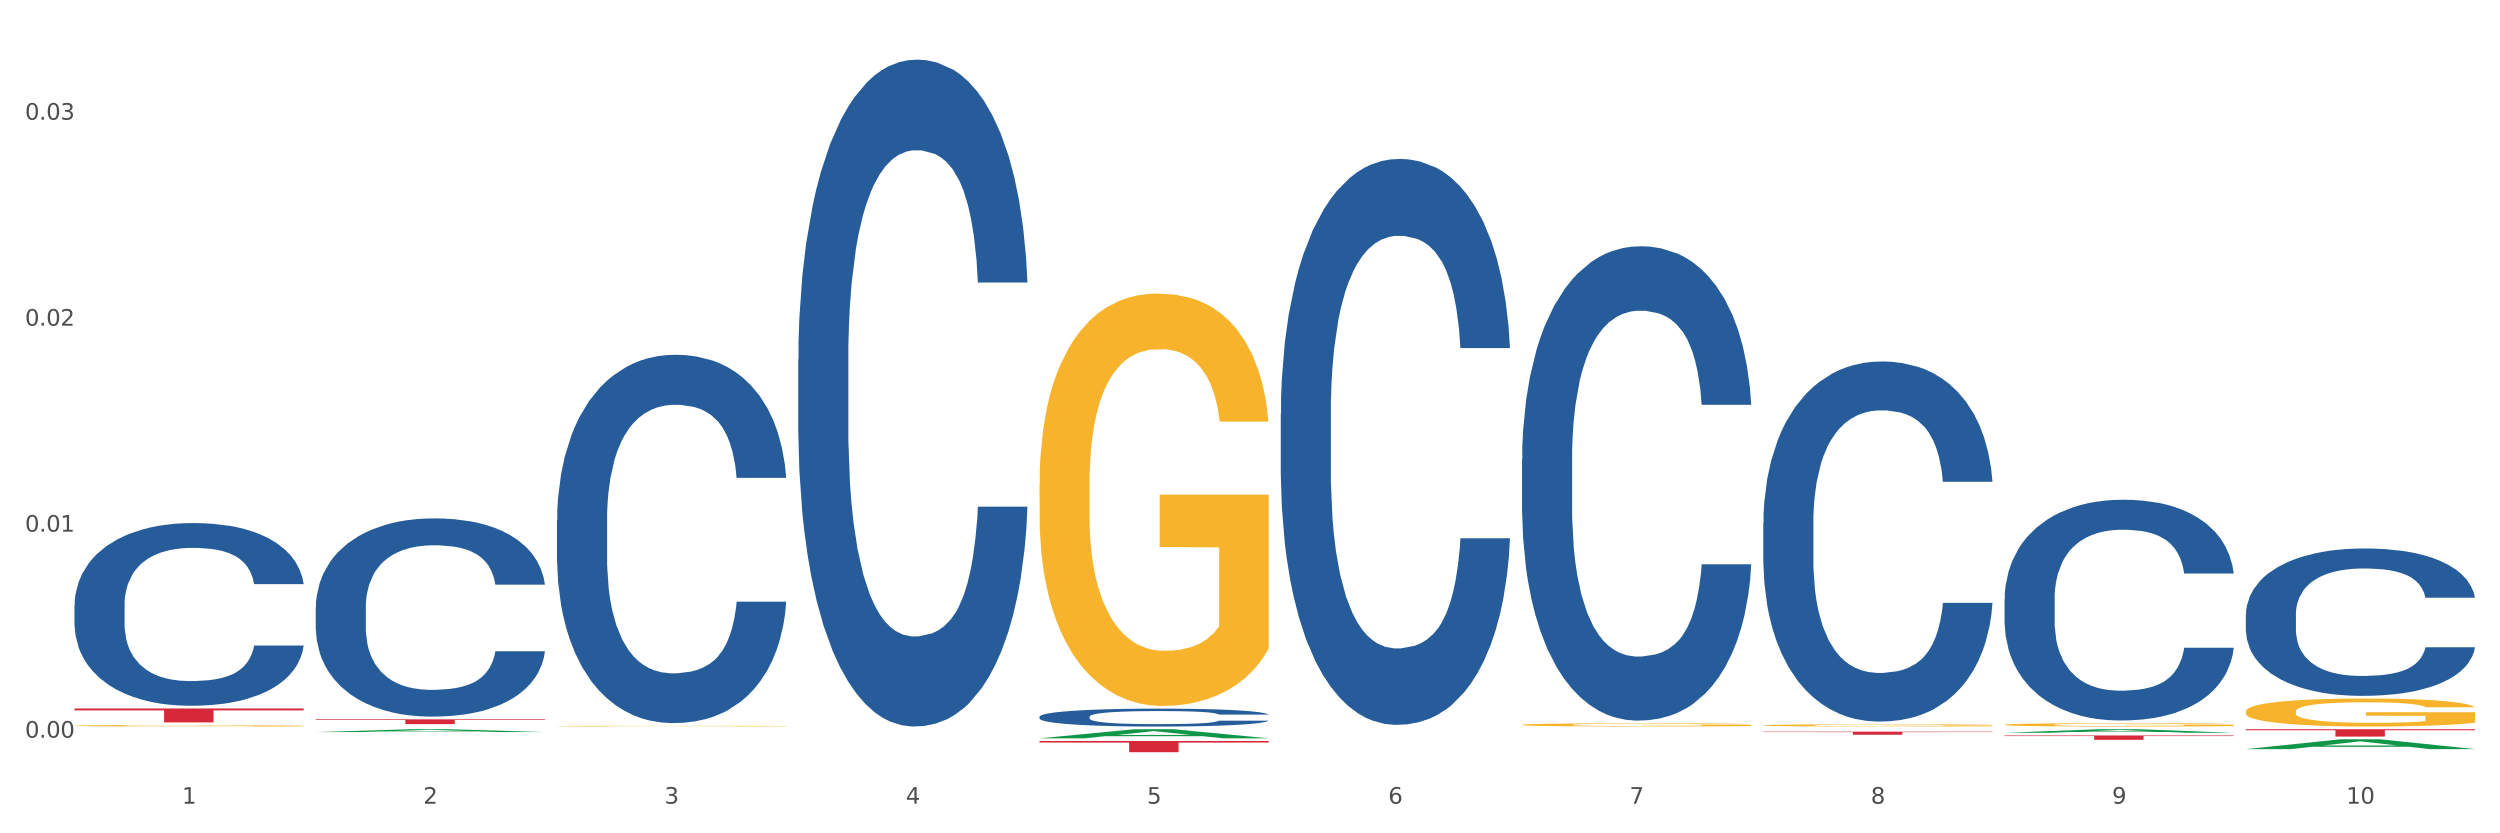 <?xml version="1.0" encoding="utf-8" standalone="no"?>
<!DOCTYPE svg PUBLIC "-//W3C//DTD SVG 1.1//EN"
  "http://www.w3.org/Graphics/SVG/1.1/DTD/svg11.dtd">
<svg xmlns:xlink="http://www.w3.org/1999/xlink" width="1080pt" height="360pt" viewBox="0 0 1080 360" xmlns="http://www.w3.org/2000/svg" version="1.1">
 <rect x="0" y="0" width="1080" height="360" fill="#333333" stroke="none"/>
 <defs>
  <style type="text/css">*{stroke-linejoin: round; stroke-linecap: butt}</style>
 </defs>
 <g id="figure_1">
  <g id="patch_1">
   <path d="M 0 360 
L 1080 360 
L 1080 0 
L 0 0 
z
" style="fill: #ffffff; stroke: #ffffff; stroke-linejoin: miter"/>
  </g>
  <g id="axes_1">
   <g id="matplotlib.axis_1">
    <g id="xtick_1">
     <g id="text_1">
      <!-- 1 -->
      <g style="fill: #4d4d4d" transform="translate(78.627 347.204) scale(0.096 -0.096)">
       <defs>
        <path id="DejaVuSans-31" d="M 794 531 
L 1825 531 
L 1825 4091 
L 703 3866 
L 703 4441 
L 1819 4666 
L 2450 4666 
L 2450 531 
L 3481 531 
L 3481 0 
L 794 0 
L 794 531 
z
" transform="scale(0.016)"/>
       </defs>
       <use xlink:href="#DejaVuSans-31"/>
      </g>
     </g>
    </g>
    <g id="xtick_2">
     <g id="text_2">
      <!-- 2 -->
      <g style="fill: #4d4d4d" transform="translate(182.851 347.204) scale(0.096 -0.096)">
       <defs>
        <path id="DejaVuSans-32" d="M 1228 531 
L 3431 531 
L 3431 0 
L 469 0 
L 469 531 
Q 828 903 1448 1529 
Q 2069 2156 2228 2338 
Q 2531 2678 2651 2914 
Q 2772 3150 2772 3378 
Q 2772 3750 2511 3984 
Q 2250 4219 1831 4219 
Q 1534 4219 1204 4116 
Q 875 4013 500 3803 
L 500 4441 
Q 881 4594 1212 4672 
Q 1544 4750 1819 4750 
Q 2544 4750 2975 4387 
Q 3406 4025 3406 3419 
Q 3406 3131 3298 2873 
Q 3191 2616 2906 2266 
Q 2828 2175 2409 1742 
Q 1991 1309 1228 531 
z
" transform="scale(0.016)"/>
       </defs>
       <use xlink:href="#DejaVuSans-32"/>
      </g>
     </g>
    </g>
    <g id="xtick_3">
     <g id="text_3">
      <!-- 3 -->
      <g style="fill: #4d4d4d" transform="translate(287.074 347.204) scale(0.096 -0.096)">
       <defs>
        <path id="DejaVuSans-33" d="M 2597 2516 
Q 3050 2419 3304 2112 
Q 3559 1806 3559 1356 
Q 3559 666 3084 287 
Q 2609 -91 1734 -91 
Q 1441 -91 1130 -33 
Q 819 25 488 141 
L 488 750 
Q 750 597 1062 519 
Q 1375 441 1716 441 
Q 2309 441 2620 675 
Q 2931 909 2931 1356 
Q 2931 1769 2642 2001 
Q 2353 2234 1838 2234 
L 1294 2234 
L 1294 2753 
L 1863 2753 
Q 2328 2753 2575 2939 
Q 2822 3125 2822 3475 
Q 2822 3834 2567 4026 
Q 2313 4219 1838 4219 
Q 1578 4219 1281 4162 
Q 984 4106 628 3988 
L 628 4550 
Q 988 4650 1302 4700 
Q 1616 4750 1894 4750 
Q 2613 4750 3031 4423 
Q 3450 4097 3450 3541 
Q 3450 3153 3228 2886 
Q 3006 2619 2597 2516 
z
" transform="scale(0.016)"/>
       </defs>
       <use xlink:href="#DejaVuSans-33"/>
      </g>
     </g>
    </g>
    <g id="xtick_4">
     <g id="text_4">
      <!-- 4 -->
      <g style="fill: #4d4d4d" transform="translate(391.298 347.204) scale(0.096 -0.096)">
       <defs>
        <path id="DejaVuSans-34" d="M 2419 4116 
L 825 1625 
L 2419 1625 
L 2419 4116 
z
M 2253 4666 
L 3047 4666 
L 3047 1625 
L 3713 1625 
L 3713 1100 
L 3047 1100 
L 3047 0 
L 2419 0 
L 2419 1100 
L 313 1100 
L 313 1709 
L 2253 4666 
z
" transform="scale(0.016)"/>
       </defs>
       <use xlink:href="#DejaVuSans-34"/>
      </g>
     </g>
    </g>
    <g id="xtick_5">
     <g id="text_5">
      <!-- 5 -->
      <g style="fill: #4d4d4d" transform="translate(495.522 347.204) scale(0.096 -0.096)">
       <defs>
        <path id="DejaVuSans-35" d="M 691 4666 
L 3169 4666 
L 3169 4134 
L 1269 4134 
L 1269 2991 
Q 1406 3038 1543 3061 
Q 1681 3084 1819 3084 
Q 2600 3084 3056 2656 
Q 3513 2228 3513 1497 
Q 3513 744 3044 326 
Q 2575 -91 1722 -91 
Q 1428 -91 1123 -41 
Q 819 9 494 109 
L 494 744 
Q 775 591 1075 516 
Q 1375 441 1709 441 
Q 2250 441 2565 725 
Q 2881 1009 2881 1497 
Q 2881 1984 2565 2268 
Q 2250 2553 1709 2553 
Q 1456 2553 1204 2497 
Q 953 2441 691 2322 
L 691 4666 
z
" transform="scale(0.016)"/>
       </defs>
       <use xlink:href="#DejaVuSans-35"/>
      </g>
     </g>
    </g>
    <g id="xtick_6">
     <g id="text_6">
      <!-- 6 -->
      <g style="fill: #4d4d4d" transform="translate(599.745 347.204) scale(0.096 -0.096)">
       <defs>
        <path id="DejaVuSans-36" d="M 2113 2584 
Q 1688 2584 1439 2293 
Q 1191 2003 1191 1497 
Q 1191 994 1439 701 
Q 1688 409 2113 409 
Q 2538 409 2786 701 
Q 3034 994 3034 1497 
Q 3034 2003 2786 2293 
Q 2538 2584 2113 2584 
z
M 3366 4563 
L 3366 3988 
Q 3128 4100 2886 4159 
Q 2644 4219 2406 4219 
Q 1781 4219 1451 3797 
Q 1122 3375 1075 2522 
Q 1259 2794 1537 2939 
Q 1816 3084 2150 3084 
Q 2853 3084 3261 2657 
Q 3669 2231 3669 1497 
Q 3669 778 3244 343 
Q 2819 -91 2113 -91 
Q 1303 -91 875 529 
Q 447 1150 447 2328 
Q 447 3434 972 4092 
Q 1497 4750 2381 4750 
Q 2619 4750 2861 4703 
Q 3103 4656 3366 4563 
z
" transform="scale(0.016)"/>
       </defs>
       <use xlink:href="#DejaVuSans-36"/>
      </g>
     </g>
    </g>
    <g id="xtick_7">
     <g id="text_7">
      <!-- 7 -->
      <g style="fill: #4d4d4d" transform="translate(703.969 347.204) scale(0.096 -0.096)">
       <defs>
        <path id="DejaVuSans-37" d="M 525 4666 
L 3525 4666 
L 3525 4397 
L 1831 0 
L 1172 0 
L 2766 4134 
L 525 4134 
L 525 4666 
z
" transform="scale(0.016)"/>
       </defs>
       <use xlink:href="#DejaVuSans-37"/>
      </g>
     </g>
    </g>
    <g id="xtick_8">
     <g id="text_8">
      <!-- 8 -->
      <g style="fill: #4d4d4d" transform="translate(808.193 347.204) scale(0.096 -0.096)">
       <defs>
        <path id="DejaVuSans-38" d="M 2034 2216 
Q 1584 2216 1326 1975 
Q 1069 1734 1069 1313 
Q 1069 891 1326 650 
Q 1584 409 2034 409 
Q 2484 409 2743 651 
Q 3003 894 3003 1313 
Q 3003 1734 2745 1975 
Q 2488 2216 2034 2216 
z
M 1403 2484 
Q 997 2584 770 2862 
Q 544 3141 544 3541 
Q 544 4100 942 4425 
Q 1341 4750 2034 4750 
Q 2731 4750 3128 4425 
Q 3525 4100 3525 3541 
Q 3525 3141 3298 2862 
Q 3072 2584 2669 2484 
Q 3125 2378 3379 2068 
Q 3634 1759 3634 1313 
Q 3634 634 3220 271 
Q 2806 -91 2034 -91 
Q 1263 -91 848 271 
Q 434 634 434 1313 
Q 434 1759 690 2068 
Q 947 2378 1403 2484 
z
M 1172 3481 
Q 1172 3119 1398 2916 
Q 1625 2713 2034 2713 
Q 2441 2713 2670 2916 
Q 2900 3119 2900 3481 
Q 2900 3844 2670 4047 
Q 2441 4250 2034 4250 
Q 1625 4250 1398 4047 
Q 1172 3844 1172 3481 
z
" transform="scale(0.016)"/>
       </defs>
       <use xlink:href="#DejaVuSans-38"/>
      </g>
     </g>
    </g>
    <g id="xtick_9">
     <g id="text_9">
      <!-- 9 -->
      <g style="fill: #4d4d4d" transform="translate(912.416 347.204) scale(0.096 -0.096)">
       <defs>
        <path id="DejaVuSans-39" d="M 703 97 
L 703 672 
Q 941 559 1184 500 
Q 1428 441 1663 441 
Q 2288 441 2617 861 
Q 2947 1281 2994 2138 
Q 2813 1869 2534 1725 
Q 2256 1581 1919 1581 
Q 1219 1581 811 2004 
Q 403 2428 403 3163 
Q 403 3881 828 4315 
Q 1253 4750 1959 4750 
Q 2769 4750 3195 4129 
Q 3622 3509 3622 2328 
Q 3622 1225 3098 567 
Q 2575 -91 1691 -91 
Q 1453 -91 1209 -44 
Q 966 3 703 97 
z
M 1959 2075 
Q 2384 2075 2632 2365 
Q 2881 2656 2881 3163 
Q 2881 3666 2632 3958 
Q 2384 4250 1959 4250 
Q 1534 4250 1286 3958 
Q 1038 3666 1038 3163 
Q 1038 2656 1286 2365 
Q 1534 2075 1959 2075 
z
" transform="scale(0.016)"/>
       </defs>
       <use xlink:href="#DejaVuSans-39"/>
      </g>
     </g>
    </g>
    <g id="xtick_10">
     <g id="text_10">
      <!-- 10 -->
      <g style="fill: #4d4d4d" transform="translate(1013.586 347.204) scale(0.096 -0.096)">
       <defs>
        <path id="DejaVuSans-30" d="M 2034 4250 
Q 1547 4250 1301 3770 
Q 1056 3291 1056 2328 
Q 1056 1369 1301 889 
Q 1547 409 2034 409 
Q 2525 409 2770 889 
Q 3016 1369 3016 2328 
Q 3016 3291 2770 3770 
Q 2525 4250 2034 4250 
z
M 2034 4750 
Q 2819 4750 3233 4129 
Q 3647 3509 3647 2328 
Q 3647 1150 3233 529 
Q 2819 -91 2034 -91 
Q 1250 -91 836 529 
Q 422 1150 422 2328 
Q 422 3509 836 4129 
Q 1250 4750 2034 4750 
z
" transform="scale(0.016)"/>
       </defs>
       <use xlink:href="#DejaVuSans-31"/>
       <use xlink:href="#DejaVuSans-30" transform="translate(63.623 0)"/>
      </g>
     </g>
    </g>
    <g id="xtick_11"/>
    <g id="xtick_12"/>
    <g id="xtick_13"/>
    <g id="xtick_14"/>
    <g id="xtick_15"/>
    <g id="xtick_16"/>
    <g id="xtick_17"/>
    <g id="xtick_18"/>
    <g id="xtick_19"/>
   </g>
   <g id="matplotlib.axis_2">
    <g id="ytick_1">
     <g id="text_11">
      <!-- 0.00 -->
      <g style="fill: #4d4d4d" transform="translate(10.8 318.674) scale(0.096 -0.096)">
       <defs>
        <path id="DejaVuSans-2e" d="M 684 794 
L 1344 794 
L 1344 0 
L 684 0 
L 684 794 
z
" transform="scale(0.016)"/>
       </defs>
       <use xlink:href="#DejaVuSans-30"/>
       <use xlink:href="#DejaVuSans-2e" transform="translate(63.623 0)"/>
       <use xlink:href="#DejaVuSans-30" transform="translate(95.41 0)"/>
       <use xlink:href="#DejaVuSans-30" transform="translate(159.033 0)"/>
      </g>
     </g>
    </g>
    <g id="ytick_2">
     <g id="text_12">
      <!-- 0.01 -->
      <g style="fill: #4d4d4d" transform="translate(10.8 229.687) scale(0.096 -0.096)">
       <use xlink:href="#DejaVuSans-30"/>
       <use xlink:href="#DejaVuSans-2e" transform="translate(63.623 0)"/>
       <use xlink:href="#DejaVuSans-30" transform="translate(95.41 0)"/>
       <use xlink:href="#DejaVuSans-31" transform="translate(159.033 0)"/>
      </g>
     </g>
    </g>
    <g id="ytick_3">
     <g id="text_13">
      <!-- 0.02 -->
      <g style="fill: #4d4d4d" transform="translate(10.8 140.7) scale(0.096 -0.096)">
       <use xlink:href="#DejaVuSans-30"/>
       <use xlink:href="#DejaVuSans-2e" transform="translate(63.623 0)"/>
       <use xlink:href="#DejaVuSans-30" transform="translate(95.41 0)"/>
       <use xlink:href="#DejaVuSans-32" transform="translate(159.033 0)"/>
      </g>
     </g>
    </g>
    <g id="ytick_4">
     <g id="text_14">
      <!-- 0.03 -->
      <g style="fill: #4d4d4d" transform="translate(10.8 51.713) scale(0.096 -0.096)">
       <use xlink:href="#DejaVuSans-30"/>
       <use xlink:href="#DejaVuSans-2e" transform="translate(63.623 0)"/>
       <use xlink:href="#DejaVuSans-30" transform="translate(95.41 0)"/>
       <use xlink:href="#DejaVuSans-33" transform="translate(159.033 0)"/>
      </g>
     </g>
    </g>
    <g id="ytick_5"/>
    <g id="ytick_6"/>
    <g id="ytick_7"/>
   </g>
   <g id="PolyCollection_1">
    <path d="M 136.399 316.259 
L 136.501 316.258 
L 177.331 315.028 
L 194.275 315.027 
L 235.411 316.261 
L 215.813 316.261 
L 206.932 315.974 
L 164.775 315.974 
L 164.469 315.978 
L 155.895 316.261 
L 136.399 316.261 
L 136.399 316.259 
L 170.083 315.802 
L 201.624 315.801 
L 186.007 315.29 
L 185.803 315.288 
L 185.599 315.291 
L 169.981 315.801 
L 170.083 315.802 
L 136.399 316.259 
z
" clip-path="url(#p5230cf3a1a)" style="fill: #109648"/>
    <path d="M 136.399 310.744 
L 235.411 310.744 
L 235.411 311.033 
L 196.463 311.035 
L 196.463 312.826 
L 175.112 312.826 
L 175.112 311.035 
L 136.399 311.033 
L 136.399 310.746 
L 136.399 310.744 
z
" clip-path="url(#p5230cf3a1a)" style="fill: #d62839"/>
    <path d="M 970.188 307.361 
L 970.304 307.35 
L 970.304 306.952 
L 970.538 306.61 
L 971.707 305.781 
L 973.461 305.096 
L 974.747 304.731 
L 976.032 304.433 
L 977.552 304.135 
L 979.422 303.825 
L 982.813 303.372 
L 984.917 303.14 
L 987.488 302.897 
L 992.164 302.544 
L 995.554 302.345 
L 999.061 302.179 
L 1004.789 301.98 
L 1008.53 301.892 
L 1012.505 301.825 
L 1017.297 301.781 
L 1020.921 301.77 
L 1028.87 301.803 
L 1035.65 301.903 
L 1038.923 301.98 
L 1043.132 302.113 
L 1045.353 302.201 
L 1048.977 302.378 
L 1052.717 302.61 
L 1055.289 302.809 
L 1059.147 303.184 
L 1062.069 303.56 
L 1064.758 304.024 
L 1066.161 304.345 
L 1067.213 304.643 
L 1068.148 304.986 
L 1069.083 305.527 
L 1048.041 305.527 
L 1047.223 305.14 
L 1045.937 304.776 
L 1044.067 304.422 
L 1042.43 304.201 
L 1039.625 303.925 
L 1037.053 303.748 
L 1034.364 303.615 
L 1031.091 303.505 
L 1028.52 303.45 
L 1024.896 303.405 
L 1017.765 303.417 
L 1012.972 303.505 
L 1009.699 303.615 
L 1007.595 303.715 
L 1005.724 303.825 
L 1003.62 303.98 
L 1001.165 304.212 
L 999.412 304.422 
L 997.659 304.687 
L 996.256 304.952 
L 994.97 305.262 
L 993.918 305.593 
L 993.1 305.936 
L 992.398 306.356 
L 991.814 307.052 
L 991.814 308.566 
L 992.047 308.908 
L 992.632 309.361 
L 993.333 309.704 
L 994.502 310.113 
L 995.554 310.389 
L 997.542 310.787 
L 999.763 311.118 
L 1001.516 311.328 
L 1003.27 311.505 
L 1006.309 311.748 
L 1009.699 311.947 
L 1012.621 312.069 
L 1016.596 312.179 
L 1019.285 312.223 
L 1021.623 312.245 
L 1027.351 312.245 
L 1031.442 312.212 
L 1036.001 312.135 
L 1039.508 312.035 
L 1042.43 311.914 
L 1045.704 311.715 
L 1047.808 311.527 
L 1047.808 309.218 
L 1022.09 309.207 
L 1022.09 307.671 
L 1069.2 307.671 
L 1069.2 312.179 
L 1067.213 312.411 
L 1064.992 312.621 
L 1062.654 312.809 
L 1059.147 313.041 
L 1054.938 313.262 
L 1051.198 313.417 
L 1047.223 313.549 
L 1042.547 313.671 
L 1036.469 313.781 
L 1032.728 313.825 
L 1028.052 313.859 
L 1022.558 313.87 
L 1017.765 313.848 
L 1013.089 313.792 
L 1008.179 313.693 
L 1003.387 313.549 
L 999.763 313.406 
L 996.139 313.229 
L 992.281 312.997 
L 989.242 312.776 
L 986.904 312.577 
L 984.332 312.323 
L 981.527 311.991 
L 979.422 311.693 
L 977.552 311.383 
L 975.565 310.986 
L 974.162 310.643 
L 972.759 310.212 
L 971.941 309.892 
L 971.006 309.394 
L 970.304 308.698 
L 970.188 307.361 
z
" clip-path="url(#p5230cf3a1a)" style="fill: #f7b32b"/>
    <path d="M 761.74 226.053 
L 761.857 225.911 
L 761.857 221.933 
L 762.208 216.534 
L 763.496 206.589 
L 765.134 199.058 
L 767.943 190.25 
L 769.465 186.555 
L 771.454 182.435 
L 775.551 175.757 
L 780.232 170.074 
L 783.509 166.949 
L 785.967 164.959 
L 791.467 161.407 
L 794.627 159.845 
L 797.904 158.566 
L 800.713 157.713 
L 805.395 156.719 
L 809.14 156.293 
L 813.47 156.151 
L 817.098 156.293 
L 821.897 156.861 
L 828.919 158.566 
L 831.611 159.56 
L 835.239 161.265 
L 838.984 163.539 
L 842.027 165.812 
L 845.538 169.08 
L 849.166 173.342 
L 852.677 178.741 
L 855.135 183.714 
L 857.125 188.971 
L 858.88 195.364 
L 860.168 202.326 
L 860.753 208.152 
L 839.335 208.152 
L 838.75 202.895 
L 837.58 197.211 
L 836.409 193.375 
L 835.122 190.25 
L 833.132 186.698 
L 831.377 184.424 
L 828.451 181.725 
L 825.759 180.02 
L 823.535 179.025 
L 820.843 178.173 
L 815.109 177.32 
L 811.012 177.32 
L 808.438 177.605 
L 805.278 178.315 
L 802.586 179.309 
L 799.426 181.014 
L 796.968 182.861 
L 794.51 185.277 
L 793.106 186.982 
L 790.999 190.107 
L 789.595 192.665 
L 787.722 197.069 
L 786.669 200.195 
L 784.796 208.294 
L 783.977 214.261 
L 783.626 218.381 
L 783.392 222.928 
L 783.392 245.092 
L 784.094 255.038 
L 784.679 259.3 
L 785.616 264.131 
L 787.371 270.382 
L 789.946 276.492 
L 792.638 280.896 
L 794.862 283.595 
L 796.968 285.585 
L 799.075 287.147 
L 801.65 288.568 
L 803.756 289.421 
L 806.916 290.273 
L 810.661 290.699 
L 813.587 290.699 
L 819.556 289.989 
L 822.248 289.279 
L 824.823 288.284 
L 827.632 286.721 
L 829.855 285.016 
L 831.143 283.738 
L 833.249 281.038 
L 834.888 278.196 
L 836.292 274.929 
L 837.229 272.087 
L 838.282 267.825 
L 839.101 262.994 
L 839.335 260.437 
L 860.753 260.437 
L 860.285 265.551 
L 859.465 270.524 
L 857.827 277.202 
L 856.539 281.038 
L 854.55 285.727 
L 852.443 289.705 
L 849.517 294.109 
L 846.825 297.377 
L 844.017 300.219 
L 840.974 302.776 
L 835.473 306.328 
L 833.483 307.323 
L 829.27 309.028 
L 825.993 310.022 
L 821.195 311.017 
L 816.279 311.585 
L 811.13 311.727 
L 806.565 311.443 
L 801.533 310.591 
L 798.373 309.738 
L 794.862 308.459 
L 790.765 306.47 
L 786.903 304.055 
L 783.275 301.213 
L 779.881 297.945 
L 776.721 294.251 
L 772.625 288.142 
L 769.582 282.175 
L 767.358 276.634 
L 765.837 271.945 
L 764.315 265.978 
L 763.496 261.857 
L 762.208 251.912 
L 761.74 242.677 
L 761.74 226.053 
z
" clip-path="url(#p5230cf3a1a)" style="fill: #255c99"/>
    <path d="M 657.517 198.458 
L 657.634 198.271 
L 657.634 193.03 
L 657.985 185.918 
L 659.272 172.817 
L 660.911 162.897 
L 663.72 151.293 
L 665.241 146.427 
L 667.231 140.999 
L 671.327 132.203 
L 676.008 124.716 
L 679.285 120.598 
L 681.743 117.978 
L 687.244 113.299 
L 690.404 111.24 
L 693.681 109.556 
L 696.49 108.433 
L 701.171 107.123 
L 704.916 106.561 
L 709.247 106.374 
L 712.875 106.561 
L 717.673 107.31 
L 724.695 109.556 
L 727.387 110.866 
L 731.015 113.112 
L 734.76 116.107 
L 737.803 119.101 
L 741.314 123.406 
L 744.943 129.021 
L 748.454 136.133 
L 750.911 142.684 
L 752.901 149.609 
L 754.657 158.031 
L 755.944 167.202 
L 756.529 174.875 
L 735.112 174.875 
L 734.526 167.95 
L 733.356 160.464 
L 732.186 155.411 
L 730.898 151.293 
L 728.909 146.614 
L 727.153 143.619 
L 724.227 140.063 
L 721.535 137.817 
L 719.312 136.507 
L 716.62 135.384 
L 710.885 134.261 
L 706.789 134.261 
L 704.214 134.636 
L 701.054 135.571 
L 698.362 136.882 
L 695.202 139.128 
L 692.745 141.561 
L 690.287 144.742 
L 688.882 146.988 
L 686.776 151.106 
L 685.371 154.475 
L 683.499 160.277 
L 682.445 164.394 
L 680.573 175.063 
L 679.754 182.923 
L 679.402 188.351 
L 679.168 194.34 
L 679.168 223.538 
L 679.871 236.639 
L 680.456 242.254 
L 681.392 248.617 
L 683.148 256.852 
L 685.722 264.9 
L 688.414 270.702 
L 690.638 274.258 
L 692.745 276.879 
L 694.851 278.938 
L 697.426 280.809 
L 699.533 281.932 
L 702.693 283.055 
L 706.438 283.617 
L 709.364 283.617 
L 715.332 282.681 
L 718.024 281.745 
L 720.599 280.435 
L 723.408 278.376 
L 725.632 276.13 
L 726.919 274.446 
L 729.026 270.89 
L 730.664 267.146 
L 732.069 262.842 
L 733.005 259.098 
L 734.058 253.484 
L 734.877 247.12 
L 735.112 243.751 
L 756.529 243.751 
L 756.061 250.489 
L 755.242 257.04 
L 753.603 265.836 
L 752.316 270.89 
L 750.326 277.066 
L 748.22 282.306 
L 745.294 288.108 
L 742.602 292.413 
L 739.793 296.156 
L 736.75 299.525 
L 731.249 304.204 
L 729.26 305.515 
L 725.046 307.76 
L 721.769 309.071 
L 716.971 310.381 
L 712.055 311.129 
L 706.906 311.317 
L 702.341 310.942 
L 697.309 309.819 
L 694.149 308.696 
L 690.638 307.012 
L 686.542 304.392 
L 682.679 301.21 
L 679.051 297.467 
L 675.657 293.162 
L 672.497 288.296 
L 668.401 280.248 
L 665.358 272.387 
L 663.134 265.088 
L 661.613 258.911 
L 660.091 251.05 
L 659.272 245.623 
L 657.985 232.521 
L 657.517 220.356 
L 657.517 198.458 
z
" clip-path="url(#p5230cf3a1a)" style="fill: #255c99"/>
    <path d="M 553.293 178.506 
L 553.41 178.283 
L 553.41 172.031 
L 553.761 163.545 
L 555.049 147.915 
L 556.687 136.08 
L 559.496 122.236 
L 561.017 116.43 
L 563.007 109.954 
L 567.103 99.46 
L 571.785 90.528 
L 575.062 85.615 
L 577.52 82.489 
L 583.02 76.907 
L 586.18 74.45 
L 589.457 72.441 
L 592.266 71.101 
L 596.948 69.538 
L 600.693 68.868 
L 605.023 68.645 
L 608.651 68.868 
L 613.45 69.761 
L 620.472 72.441 
L 623.164 74.004 
L 626.792 76.683 
L 630.537 80.256 
L 633.58 83.829 
L 637.091 88.965 
L 640.719 95.664 
L 644.23 104.149 
L 646.688 111.964 
L 648.677 120.226 
L 650.433 130.274 
L 651.72 141.216 
L 652.306 150.371 
L 630.888 150.371 
L 630.303 142.109 
L 629.132 133.177 
L 627.962 127.148 
L 626.675 122.236 
L 624.685 116.653 
L 622.929 113.081 
L 620.004 108.838 
L 617.312 106.158 
L 615.088 104.595 
L 612.396 103.256 
L 606.661 101.916 
L 602.565 101.916 
L 599.99 102.362 
L 596.83 103.479 
L 594.139 105.042 
L 590.979 107.722 
L 588.521 110.624 
L 586.063 114.42 
L 584.659 117.1 
L 582.552 122.012 
L 581.148 126.032 
L 579.275 132.954 
L 578.222 137.866 
L 576.349 150.594 
L 575.53 159.973 
L 575.179 166.448 
L 574.945 173.594 
L 574.945 208.428 
L 575.647 224.059 
L 576.232 230.757 
L 577.168 238.349 
L 578.924 248.174 
L 581.499 257.776 
L 584.191 264.698 
L 586.414 268.941 
L 588.521 272.067 
L 590.628 274.523 
L 593.202 276.756 
L 595.309 278.096 
L 598.469 279.436 
L 602.214 280.106 
L 605.14 280.106 
L 611.109 278.989 
L 613.801 277.873 
L 616.375 276.31 
L 619.184 273.853 
L 621.408 271.174 
L 622.695 269.164 
L 624.802 264.922 
L 626.441 260.456 
L 627.845 255.32 
L 628.781 250.854 
L 629.835 244.155 
L 630.654 236.563 
L 630.888 232.544 
L 652.306 232.544 
L 651.837 240.582 
L 651.018 248.398 
L 649.38 258.893 
L 648.092 264.922 
L 646.103 272.29 
L 643.996 278.543 
L 641.07 285.465 
L 638.378 290.601 
L 635.569 295.067 
L 632.526 299.086 
L 627.026 304.668 
L 625.036 306.231 
L 620.823 308.911 
L 617.546 310.474 
L 612.747 312.037 
L 607.832 312.93 
L 602.682 313.154 
L 598.118 312.707 
L 593.085 311.367 
L 589.925 310.027 
L 586.414 308.018 
L 582.318 304.892 
L 578.456 301.096 
L 574.828 296.63 
L 571.434 291.494 
L 568.274 285.688 
L 564.177 276.086 
L 561.135 266.708 
L 558.911 257.999 
L 557.389 250.631 
L 555.868 241.252 
L 555.049 234.777 
L 553.761 219.146 
L 553.293 204.632 
L 553.293 178.506 
z
" clip-path="url(#p5230cf3a1a)" style="fill: #255c99"/>
    <path d="M 449.069 309.609 
L 449.187 309.602 
L 449.187 309.404 
L 449.538 309.136 
L 450.825 308.641 
L 452.464 308.267 
L 455.272 307.828 
L 456.794 307.645 
L 458.783 307.44 
L 462.88 307.108 
L 467.561 306.825 
L 470.838 306.67 
L 473.296 306.571 
L 478.797 306.394 
L 481.957 306.316 
L 485.234 306.253 
L 488.042 306.21 
L 492.724 306.161 
L 496.469 306.14 
L 500.799 306.133 
L 504.427 306.14 
L 509.226 306.168 
L 516.248 306.253 
L 518.94 306.302 
L 522.568 306.387 
L 526.313 306.5 
L 529.356 306.613 
L 532.867 306.776 
L 536.495 306.988 
L 540.006 307.256 
L 542.464 307.503 
L 544.454 307.765 
L 546.209 308.083 
L 547.497 308.429 
L 548.082 308.719 
L 526.664 308.719 
L 526.079 308.457 
L 524.909 308.175 
L 523.738 307.984 
L 522.451 307.828 
L 520.461 307.652 
L 518.706 307.539 
L 515.78 307.405 
L 513.088 307.32 
L 510.864 307.27 
L 508.173 307.228 
L 502.438 307.185 
L 498.342 307.185 
L 495.767 307.2 
L 492.607 307.235 
L 489.915 307.284 
L 486.755 307.369 
L 484.297 307.461 
L 481.84 307.581 
L 480.435 307.666 
L 478.328 307.821 
L 476.924 307.949 
L 475.051 308.168 
L 473.998 308.323 
L 472.126 308.726 
L 471.306 309.023 
L 470.955 309.227 
L 470.721 309.454 
L 470.721 310.556 
L 471.423 311.05 
L 472.009 311.262 
L 472.945 311.503 
L 474.7 311.814 
L 477.275 312.117 
L 479.967 312.336 
L 482.191 312.471 
L 484.297 312.57 
L 486.404 312.647 
L 488.979 312.718 
L 491.085 312.76 
L 494.245 312.803 
L 497.991 312.824 
L 500.916 312.824 
L 506.885 312.789 
L 509.577 312.753 
L 512.152 312.704 
L 514.961 312.626 
L 517.184 312.541 
L 518.472 312.478 
L 520.578 312.343 
L 522.217 312.202 
L 523.621 312.04 
L 524.558 311.898 
L 525.611 311.686 
L 526.43 311.446 
L 526.664 311.319 
L 548.082 311.319 
L 547.614 311.573 
L 546.795 311.821 
L 545.156 312.153 
L 543.869 312.343 
L 541.879 312.577 
L 539.772 312.774 
L 536.846 312.994 
L 534.155 313.156 
L 531.346 313.297 
L 528.303 313.425 
L 522.802 313.601 
L 520.813 313.651 
L 516.599 313.735 
L 513.322 313.785 
L 508.524 313.834 
L 503.608 313.863 
L 498.459 313.87 
L 493.894 313.856 
L 488.862 313.813 
L 485.702 313.771 
L 482.191 313.707 
L 478.094 313.608 
L 474.232 313.488 
L 470.604 313.347 
L 467.21 313.184 
L 464.05 313.001 
L 459.954 312.697 
L 456.911 312.4 
L 454.687 312.124 
L 453.166 311.891 
L 451.644 311.595 
L 450.825 311.39 
L 449.538 310.895 
L 449.069 310.436 
L 449.069 309.609 
z
" clip-path="url(#p5230cf3a1a)" style="fill: #255c99"/>
    <path d="M 344.846 155.212 
L 344.963 154.949 
L 344.963 147.581 
L 345.314 137.583 
L 346.601 119.165 
L 348.24 105.22 
L 351.049 88.907 
L 352.57 82.066 
L 354.56 74.436 
L 358.656 62.069 
L 363.338 51.545 
L 366.615 45.756 
L 369.072 42.073 
L 374.573 35.495 
L 377.733 32.6 
L 381.01 30.232 
L 383.819 28.654 
L 388.5 26.812 
L 392.245 26.023 
L 396.576 25.759 
L 400.204 26.023 
L 405.002 27.075 
L 412.025 30.232 
L 414.716 32.074 
L 418.344 35.232 
L 422.09 39.441 
L 425.133 43.651 
L 428.644 49.703 
L 432.272 57.596 
L 435.783 67.595 
L 438.241 76.804 
L 440.23 86.539 
L 441.986 98.379 
L 443.273 111.272 
L 443.858 122.059 
L 422.441 122.059 
L 421.856 112.324 
L 420.685 101.8 
L 419.515 94.695 
L 418.227 88.907 
L 416.238 82.329 
L 414.482 78.119 
L 411.556 73.12 
L 408.865 69.963 
L 406.641 68.121 
L 403.949 66.542 
L 398.214 64.964 
L 394.118 64.964 
L 391.543 65.49 
L 388.383 66.805 
L 385.691 68.647 
L 382.531 71.805 
L 380.074 75.225 
L 377.616 79.698 
L 376.211 82.855 
L 374.105 88.644 
L 372.7 93.38 
L 370.828 101.536 
L 369.775 107.325 
L 367.902 122.322 
L 367.083 133.373 
L 366.732 141.004 
L 366.498 149.423 
L 366.498 190.469 
L 367.2 208.887 
L 367.785 216.78 
L 368.721 225.726 
L 370.477 237.303 
L 373.052 248.617 
L 375.743 256.774 
L 377.967 261.773 
L 380.074 265.457 
L 382.18 268.351 
L 384.755 270.982 
L 386.862 272.561 
L 390.022 274.139 
L 393.767 274.929 
L 396.693 274.929 
L 402.662 273.613 
L 405.353 272.298 
L 407.928 270.456 
L 410.737 267.562 
L 412.961 264.404 
L 414.248 262.036 
L 416.355 257.037 
L 417.993 251.775 
L 419.398 245.723 
L 420.334 240.461 
L 421.387 232.567 
L 422.207 223.621 
L 422.441 218.885 
L 443.858 218.885 
L 443.39 228.358 
L 442.571 237.567 
L 440.932 249.933 
L 439.645 257.037 
L 437.655 265.72 
L 435.549 273.087 
L 432.623 281.244 
L 429.931 287.295 
L 427.122 292.557 
L 424.079 297.293 
L 418.579 303.871 
L 416.589 305.713 
L 412.376 308.871 
L 409.099 310.712 
L 404.3 312.554 
L 399.385 313.607 
L 394.235 313.87 
L 389.671 313.343 
L 384.638 311.765 
L 381.478 310.186 
L 377.967 307.818 
L 373.871 304.134 
L 370.009 299.662 
L 366.38 294.399 
L 362.986 288.348 
L 359.826 281.507 
L 355.73 270.193 
L 352.687 259.142 
L 350.464 248.88 
L 348.942 240.198 
L 347.421 229.147 
L 346.601 221.517 
L 345.314 203.099 
L 344.846 185.996 
L 344.846 155.212 
z
" clip-path="url(#p5230cf3a1a)" style="fill: #255c99"/>
    <path d="M 240.622 224.754 
L 240.739 224.609 
L 240.739 220.54 
L 241.09 215.018 
L 242.378 204.846 
L 244.016 197.144 
L 246.825 188.135 
L 248.347 184.356 
L 250.336 180.142 
L 254.432 173.312 
L 259.114 167.5 
L 262.391 164.303 
L 264.849 162.268 
L 270.349 158.635 
L 273.509 157.037 
L 276.786 155.729 
L 279.595 154.857 
L 284.277 153.84 
L 288.022 153.404 
L 292.352 153.259 
L 295.98 153.404 
L 300.779 153.985 
L 307.801 155.729 
L 310.493 156.746 
L 314.121 158.49 
L 317.866 160.815 
L 320.909 163.14 
L 324.42 166.482 
L 328.048 170.842 
L 331.559 176.364 
L 334.017 181.45 
L 336.007 186.827 
L 337.762 193.366 
L 339.049 200.486 
L 339.635 206.444 
L 318.217 206.444 
L 317.632 201.068 
L 316.462 195.255 
L 315.291 191.331 
L 314.004 188.135 
L 312.014 184.502 
L 310.259 182.177 
L 307.333 179.416 
L 304.641 177.672 
L 302.417 176.655 
L 299.725 175.783 
L 293.991 174.911 
L 289.894 174.911 
L 287.32 175.201 
L 284.16 175.928 
L 281.468 176.945 
L 278.308 178.689 
L 275.85 180.578 
L 273.392 183.048 
L 271.988 184.792 
L 269.881 187.989 
L 268.477 190.605 
L 266.604 195.11 
L 265.551 198.307 
L 263.678 206.59 
L 262.859 212.693 
L 262.508 216.907 
L 262.274 221.557 
L 262.274 244.226 
L 262.976 254.399 
L 263.561 258.758 
L 264.498 263.699 
L 266.253 270.093 
L 268.828 276.341 
L 271.52 280.846 
L 273.743 283.607 
L 275.85 285.642 
L 277.957 287.24 
L 280.532 288.693 
L 282.638 289.565 
L 285.798 290.437 
L 289.543 290.873 
L 292.469 290.873 
L 298.438 290.146 
L 301.13 289.42 
L 303.705 288.403 
L 306.513 286.804 
L 308.737 285.06 
L 310.025 283.752 
L 312.131 280.991 
L 313.77 278.085 
L 315.174 274.743 
L 316.11 271.837 
L 317.164 267.477 
L 317.983 262.536 
L 318.217 259.921 
L 339.635 259.921 
L 339.167 265.152 
L 338.347 270.238 
L 336.709 277.068 
L 335.421 280.991 
L 333.432 285.787 
L 331.325 289.856 
L 328.399 294.361 
L 325.707 297.703 
L 322.899 300.609 
L 319.856 303.225 
L 314.355 306.858 
L 312.365 307.875 
L 308.152 309.619 
L 304.875 310.636 
L 300.077 311.653 
L 295.161 312.234 
L 290.011 312.38 
L 285.447 312.089 
L 280.414 311.217 
L 277.254 310.345 
L 273.743 309.037 
L 269.647 307.003 
L 265.785 304.533 
L 262.157 301.626 
L 258.763 298.284 
L 255.603 294.506 
L 251.507 288.257 
L 248.464 282.154 
L 246.24 276.487 
L 244.718 271.691 
L 243.197 265.588 
L 242.378 261.374 
L 241.09 251.202 
L 240.622 241.756 
L 240.622 224.754 
z
" clip-path="url(#p5230cf3a1a)" style="fill: #255c99"/>
    <path d="M 136.399 262.424 
L 136.516 262.346 
L 136.516 260.156 
L 136.867 257.183 
L 138.154 251.708 
L 139.793 247.563 
L 142.602 242.714 
L 144.123 240.68 
L 146.113 238.412 
L 150.209 234.736 
L 154.89 231.608 
L 158.167 229.887 
L 160.625 228.792 
L 166.126 226.837 
L 169.286 225.976 
L 172.563 225.272 
L 175.372 224.803 
L 180.053 224.255 
L 183.798 224.021 
L 188.129 223.943 
L 191.757 224.021 
L 196.555 224.334 
L 203.577 225.272 
L 206.269 225.82 
L 209.897 226.758 
L 213.642 228.01 
L 216.685 229.261 
L 220.196 231.06 
L 223.824 233.406 
L 227.336 236.379 
L 229.793 239.116 
L 231.783 242.01 
L 233.538 245.53 
L 234.826 249.362 
L 235.411 252.569 
L 213.993 252.569 
L 213.408 249.675 
L 212.238 246.546 
L 211.068 244.435 
L 209.78 242.714 
L 207.791 240.759 
L 206.035 239.507 
L 203.109 238.021 
L 200.417 237.083 
L 198.194 236.535 
L 195.502 236.066 
L 189.767 235.596 
L 185.671 235.596 
L 183.096 235.753 
L 179.936 236.144 
L 177.244 236.691 
L 174.084 237.63 
L 171.626 238.647 
L 169.169 239.976 
L 167.764 240.915 
L 165.658 242.636 
L 164.253 244.044 
L 162.381 246.468 
L 161.327 248.189 
L 159.455 252.647 
L 158.635 255.932 
L 158.284 258.2 
L 158.05 260.703 
L 158.05 272.904 
L 158.752 278.379 
L 159.338 280.726 
L 160.274 283.385 
L 162.029 286.826 
L 164.604 290.19 
L 167.296 292.614 
L 169.52 294.1 
L 171.626 295.195 
L 173.733 296.056 
L 176.308 296.838 
L 178.415 297.307 
L 181.575 297.776 
L 185.32 298.011 
L 188.246 298.011 
L 194.214 297.62 
L 196.906 297.229 
L 199.481 296.681 
L 202.29 295.821 
L 204.514 294.882 
L 205.801 294.178 
L 207.908 292.692 
L 209.546 291.128 
L 210.951 289.329 
L 211.887 287.765 
L 212.94 285.419 
L 213.759 282.759 
L 213.993 281.351 
L 235.411 281.351 
L 234.943 284.167 
L 234.124 286.905 
L 232.485 290.581 
L 231.198 292.692 
L 229.208 295.273 
L 227.102 297.463 
L 224.176 299.888 
L 221.484 301.687 
L 218.675 303.251 
L 215.632 304.659 
L 210.131 306.614 
L 208.142 307.162 
L 203.928 308.101 
L 200.651 308.648 
L 195.853 309.196 
L 190.937 309.508 
L 185.788 309.587 
L 181.223 309.43 
L 176.191 308.961 
L 173.031 308.492 
L 169.52 307.788 
L 165.424 306.693 
L 161.561 305.363 
L 157.933 303.799 
L 154.539 302 
L 151.379 299.966 
L 147.283 296.603 
L 144.24 293.318 
L 142.016 290.268 
L 140.495 287.687 
L 138.973 284.402 
L 138.154 282.134 
L 136.867 276.659 
L 136.399 271.575 
L 136.399 262.424 
z
" clip-path="url(#p5230cf3a1a)" style="fill: #255c99"/>
    <path d="M 32.175 261.426 
L 32.292 261.354 
L 32.292 259.336 
L 32.643 256.597 
L 33.931 251.551 
L 35.569 247.731 
L 38.378 243.261 
L 39.899 241.387 
L 41.889 239.297 
L 45.985 235.909 
L 50.667 233.026 
L 53.944 231.44 
L 56.401 230.431 
L 61.902 228.629 
L 65.062 227.836 
L 68.339 227.187 
L 71.148 226.754 
L 75.829 226.25 
L 79.575 226.034 
L 83.905 225.961 
L 87.533 226.034 
L 92.331 226.322 
L 99.354 227.187 
L 102.045 227.691 
L 105.674 228.556 
L 109.419 229.71 
L 112.462 230.863 
L 115.973 232.521 
L 119.601 234.684 
L 123.112 237.423 
L 125.57 239.946 
L 127.559 242.613 
L 129.315 245.856 
L 130.602 249.388 
L 131.187 252.344 
L 109.77 252.344 
L 109.185 249.677 
L 108.014 246.793 
L 106.844 244.847 
L 105.557 243.261 
L 103.567 241.459 
L 101.811 240.306 
L 98.886 238.936 
L 96.194 238.071 
L 93.97 237.567 
L 91.278 237.134 
L 85.543 236.702 
L 81.447 236.702 
L 78.872 236.846 
L 75.712 237.206 
L 73.021 237.711 
L 69.861 238.576 
L 67.403 239.513 
L 64.945 240.739 
L 63.541 241.604 
L 61.434 243.189 
L 60.03 244.487 
L 58.157 246.721 
L 57.104 248.307 
L 55.231 252.416 
L 54.412 255.443 
L 54.061 257.534 
L 53.827 259.841 
L 53.827 271.086 
L 54.529 276.131 
L 55.114 278.294 
L 56.05 280.745 
L 57.806 283.916 
L 60.381 287.016 
L 63.072 289.251 
L 65.296 290.62 
L 67.403 291.629 
L 69.509 292.422 
L 72.084 293.143 
L 74.191 293.576 
L 77.351 294.008 
L 81.096 294.224 
L 84.022 294.224 
L 89.991 293.864 
L 92.683 293.503 
L 95.257 292.999 
L 98.066 292.206 
L 100.29 291.341 
L 101.577 290.692 
L 103.684 289.323 
L 105.322 287.881 
L 106.727 286.223 
L 107.663 284.781 
L 108.717 282.619 
L 109.536 280.168 
L 109.77 278.871 
L 131.187 278.871 
L 130.719 281.466 
L 129.9 283.988 
L 128.262 287.376 
L 126.974 289.323 
L 124.985 291.701 
L 122.878 293.72 
L 119.952 295.954 
L 117.26 297.612 
L 114.451 299.054 
L 111.408 300.351 
L 105.908 302.153 
L 103.918 302.658 
L 99.705 303.523 
L 96.428 304.028 
L 91.629 304.532 
L 86.714 304.821 
L 81.564 304.893 
L 77 304.748 
L 71.967 304.316 
L 68.807 303.883 
L 65.296 303.235 
L 61.2 302.226 
L 57.338 301 
L 53.71 299.558 
L 50.316 297.901 
L 47.156 296.026 
L 43.059 292.927 
L 40.016 289.899 
L 37.793 287.088 
L 36.271 284.709 
L 34.75 281.682 
L 33.931 279.591 
L 32.643 274.546 
L 32.175 269.86 
L 32.175 261.426 
z
" clip-path="url(#p5230cf3a1a)" style="fill: #255c99"/>
    <path d="M 32.175 313.52 
L 32.292 313.519 
L 32.292 313.498 
L 32.526 313.479 
L 33.695 313.435 
L 35.448 313.398 
L 36.734 313.378 
L 38.02 313.362 
L 39.54 313.346 
L 41.41 313.329 
L 44.8 313.305 
L 46.904 313.293 
L 49.476 313.279 
L 54.152 313.26 
L 57.542 313.25 
L 61.049 313.241 
L 66.777 313.23 
L 70.517 313.225 
L 74.492 313.222 
L 79.285 313.219 
L 82.909 313.219 
L 90.858 313.221 
L 97.638 313.226 
L 100.911 313.23 
L 105.119 313.237 
L 107.34 313.242 
L 110.964 313.252 
L 114.705 313.264 
L 117.277 313.275 
L 121.134 313.295 
L 124.057 313.315 
L 126.745 313.34 
L 128.148 313.357 
L 129.2 313.373 
L 130.135 313.392 
L 131.071 313.421 
L 110.029 313.421 
L 109.211 313.4 
L 107.925 313.381 
L 106.054 313.361 
L 104.418 313.35 
L 101.612 313.335 
L 99.041 313.325 
L 96.352 313.318 
L 93.079 313.312 
L 90.507 313.309 
L 86.883 313.307 
L 79.752 313.307 
L 74.96 313.312 
L 71.686 313.318 
L 69.582 313.323 
L 67.712 313.329 
L 65.608 313.338 
L 63.153 313.35 
L 61.399 313.361 
L 59.646 313.376 
L 58.243 313.39 
L 56.957 313.407 
L 55.905 313.424 
L 55.087 313.443 
L 54.386 313.465 
L 53.801 313.503 
L 53.801 313.584 
L 54.035 313.603 
L 54.619 313.627 
L 55.321 313.646 
L 56.49 313.668 
L 57.542 313.682 
L 59.529 313.704 
L 61.75 313.722 
L 63.504 313.733 
L 65.257 313.742 
L 68.296 313.756 
L 71.686 313.766 
L 74.609 313.773 
L 78.583 313.779 
L 81.272 313.781 
L 83.61 313.782 
L 89.338 313.782 
L 93.429 313.781 
L 97.988 313.776 
L 101.495 313.771 
L 104.418 313.764 
L 107.691 313.754 
L 109.795 313.744 
L 109.795 313.619 
L 84.078 313.619 
L 84.078 313.536 
L 131.187 313.536 
L 131.187 313.779 
L 129.2 313.791 
L 126.979 313.803 
L 124.641 313.813 
L 121.134 313.825 
L 116.926 313.837 
L 113.185 313.845 
L 109.211 313.852 
L 104.535 313.859 
L 98.456 313.865 
L 94.715 313.867 
L 90.039 313.869 
L 84.545 313.87 
L 79.752 313.868 
L 75.076 313.866 
L 70.167 313.86 
L 65.374 313.852 
L 61.75 313.845 
L 58.126 313.835 
L 54.269 313.823 
L 51.229 313.811 
L 48.891 313.8 
L 46.32 313.786 
L 43.514 313.769 
L 41.41 313.753 
L 39.54 313.736 
L 37.552 313.715 
L 36.15 313.696 
L 34.747 313.673 
L 33.928 313.656 
L 32.993 313.629 
L 32.292 313.592 
L 32.175 313.52 
z
" clip-path="url(#p5230cf3a1a)" style="fill: #f7b32b"/>
    <path d="M 970.188 315.027 
L 1069.2 315.027 
L 1069.2 315.468 
L 1030.252 315.471 
L 1030.252 318.204 
L 1008.901 318.204 
L 1008.901 315.471 
L 970.188 315.468 
L 970.188 315.03 
L 970.188 315.027 
z
" clip-path="url(#p5230cf3a1a)" style="fill: #d62839"/>
    <path d="M 865.964 317.728 
L 964.976 317.728 
L 964.976 317.985 
L 926.028 317.987 
L 926.028 319.58 
L 904.677 319.58 
L 904.677 317.987 
L 865.964 317.985 
L 865.964 317.729 
L 865.964 317.728 
z
" clip-path="url(#p5230cf3a1a)" style="fill: #d62839"/>
    <path d="M 761.74 316.083 
L 860.753 316.083 
L 860.753 316.266 
L 821.805 316.268 
L 821.805 317.406 
L 800.454 317.406 
L 800.454 316.268 
L 761.74 316.266 
L 761.74 316.084 
L 761.74 316.083 
z
" clip-path="url(#p5230cf3a1a)" style="fill: #d62839"/>
    <path d="M 449.069 320.116 
L 548.082 320.116 
L 548.082 320.787 
L 509.134 320.792 
L 509.134 324.95 
L 487.783 324.95 
L 487.783 320.792 
L 449.069 320.787 
L 449.069 320.12 
L 449.069 320.116 
z
" clip-path="url(#p5230cf3a1a)" style="fill: #d62839"/>
    <path d="M 761.74 313.34 
L 761.857 313.339 
L 761.857 313.306 
L 762.091 313.278 
L 763.26 313.211 
L 765.013 313.155 
L 766.299 313.125 
L 767.585 313.101 
L 769.105 313.077 
L 770.975 313.052 
L 774.365 313.015 
L 776.469 312.996 
L 779.041 312.976 
L 783.717 312.947 
L 787.107 312.931 
L 790.614 312.918 
L 796.342 312.901 
L 800.083 312.894 
L 804.057 312.889 
L 808.85 312.885 
L 812.474 312.884 
L 820.423 312.887 
L 827.203 312.895 
L 830.476 312.901 
L 834.685 312.912 
L 836.906 312.919 
L 840.529 312.934 
L 844.27 312.953 
L 846.842 312.969 
L 850.7 312.999 
L 853.622 313.03 
L 856.311 313.068 
L 857.713 313.094 
L 858.766 313.118 
L 859.701 313.146 
L 860.636 313.19 
L 839.594 313.19 
L 838.776 313.159 
L 837.49 313.129 
L 835.62 313.1 
L 833.983 313.082 
L 831.178 313.06 
L 828.606 313.045 
L 825.917 313.035 
L 822.644 313.026 
L 820.072 313.021 
L 816.448 313.017 
L 809.318 313.018 
L 804.525 313.026 
L 801.252 313.035 
L 799.148 313.043 
L 797.277 313.052 
L 795.173 313.064 
L 792.718 313.083 
L 790.965 313.1 
L 789.211 313.122 
L 787.809 313.143 
L 786.523 313.169 
L 785.471 313.196 
L 784.652 313.223 
L 783.951 313.258 
L 783.366 313.314 
L 783.366 313.438 
L 783.6 313.466 
L 784.185 313.502 
L 784.886 313.53 
L 786.055 313.564 
L 787.107 313.586 
L 789.094 313.619 
L 791.315 313.646 
L 793.069 313.663 
L 794.822 313.677 
L 797.862 313.697 
L 801.252 313.713 
L 804.174 313.723 
L 808.149 313.732 
L 810.837 313.736 
L 813.175 313.737 
L 818.903 313.737 
L 822.995 313.735 
L 827.554 313.728 
L 831.061 313.72 
L 833.983 313.71 
L 837.256 313.694 
L 839.36 313.679 
L 839.36 313.491 
L 813.643 313.49 
L 813.643 313.365 
L 860.753 313.365 
L 860.753 313.732 
L 858.766 313.751 
L 856.544 313.768 
L 854.206 313.783 
L 850.7 313.802 
L 846.491 313.82 
L 842.751 313.833 
L 838.776 313.844 
L 834.1 313.853 
L 828.021 313.862 
L 824.281 313.866 
L 819.605 313.869 
L 814.111 313.87 
L 809.318 313.868 
L 804.642 313.863 
L 799.732 313.855 
L 794.939 313.844 
L 791.315 313.832 
L 787.692 313.817 
L 783.834 313.799 
L 780.795 313.781 
L 778.457 313.764 
L 775.885 313.744 
L 773.079 313.717 
L 770.975 313.692 
L 769.105 313.667 
L 767.118 313.635 
L 765.715 313.607 
L 764.312 313.572 
L 763.494 313.546 
L 762.559 313.505 
L 761.857 313.448 
L 761.74 313.34 
z
" clip-path="url(#p5230cf3a1a)" style="fill: #f7b32b"/>
    <path d="M 657.517 313.107 
L 657.634 313.105 
L 657.634 313.06 
L 657.867 313.022 
L 659.036 312.928 
L 660.79 312.85 
L 662.076 312.809 
L 663.362 312.775 
L 664.881 312.741 
L 666.752 312.706 
L 670.142 312.655 
L 672.246 312.629 
L 674.818 312.601 
L 679.493 312.561 
L 682.884 312.539 
L 686.39 312.52 
L 692.118 312.497 
L 695.859 312.487 
L 699.834 312.48 
L 704.627 312.475 
L 708.25 312.474 
L 716.199 312.477 
L 722.979 312.489 
L 726.253 312.497 
L 730.461 312.512 
L 732.682 312.522 
L 736.306 312.542 
L 740.047 312.569 
L 742.618 312.591 
L 746.476 312.634 
L 749.398 312.676 
L 752.087 312.729 
L 753.49 312.765 
L 754.542 312.799 
L 755.477 312.838 
L 756.412 312.899 
L 735.371 312.899 
L 734.552 312.855 
L 733.266 312.814 
L 731.396 312.774 
L 729.76 312.749 
L 726.954 312.718 
L 724.382 312.698 
L 721.694 312.683 
L 718.42 312.67 
L 715.849 312.664 
L 712.225 312.659 
L 705.094 312.66 
L 700.301 312.67 
L 697.028 312.683 
L 694.924 312.694 
L 693.054 312.706 
L 690.949 312.724 
L 688.495 312.75 
L 686.741 312.774 
L 684.988 312.804 
L 683.585 312.834 
L 682.299 312.869 
L 681.247 312.907 
L 680.429 312.945 
L 679.727 312.993 
L 679.143 313.072 
L 679.143 313.243 
L 679.377 313.282 
L 679.961 313.333 
L 680.662 313.372 
L 681.831 313.418 
L 682.884 313.45 
L 684.871 313.495 
L 687.092 313.532 
L 688.845 313.556 
L 690.599 313.576 
L 693.638 313.603 
L 697.028 313.626 
L 699.951 313.64 
L 703.925 313.652 
L 706.614 313.657 
L 708.952 313.66 
L 714.68 313.66 
L 718.771 313.656 
L 723.33 313.647 
L 726.837 313.636 
L 729.76 313.622 
L 733.033 313.6 
L 735.137 313.578 
L 735.137 313.317 
L 709.419 313.316 
L 709.419 313.142 
L 756.529 313.142 
L 756.529 313.652 
L 754.542 313.678 
L 752.321 313.702 
L 749.983 313.724 
L 746.476 313.75 
L 742.268 313.775 
L 738.527 313.792 
L 734.552 313.807 
L 729.876 313.821 
L 723.798 313.834 
L 720.057 313.839 
L 715.381 313.842 
L 709.887 313.844 
L 705.094 313.841 
L 700.418 313.835 
L 695.508 313.824 
L 690.716 313.807 
L 687.092 313.791 
L 683.468 313.771 
L 679.61 313.745 
L 676.571 313.72 
L 674.233 313.697 
L 671.661 313.668 
L 668.856 313.631 
L 666.752 313.597 
L 664.881 313.562 
L 662.894 313.517 
L 661.491 313.478 
L 660.088 313.429 
L 659.27 313.393 
L 658.335 313.337 
L 657.634 313.258 
L 657.517 313.107 
z
" clip-path="url(#p5230cf3a1a)" style="fill: #f7b32b"/>
    <path d="M 865.964 313.089 
L 866.081 313.088 
L 866.081 313.04 
L 866.315 312.999 
L 867.484 312.9 
L 869.237 312.817 
L 870.523 312.774 
L 871.809 312.738 
L 873.329 312.702 
L 875.199 312.665 
L 878.589 312.611 
L 880.693 312.583 
L 883.265 312.554 
L 887.941 312.511 
L 891.331 312.487 
L 894.838 312.467 
L 900.566 312.444 
L 904.306 312.433 
L 908.281 312.425 
L 913.074 312.42 
L 916.698 312.418 
L 924.647 312.422 
L 931.427 312.434 
L 934.7 312.444 
L 938.908 312.459 
L 941.129 312.47 
L 944.753 312.491 
L 948.494 312.519 
L 951.066 312.543 
L 954.923 312.588 
L 957.846 312.633 
L 960.534 312.689 
L 961.937 312.727 
L 962.989 312.763 
L 963.924 312.804 
L 964.859 312.869 
L 943.818 312.869 
L 943 312.823 
L 941.714 312.779 
L 939.843 312.736 
L 938.207 312.71 
L 935.401 312.677 
L 932.829 312.656 
L 930.141 312.64 
L 926.868 312.626 
L 924.296 312.62 
L 920.672 312.615 
L 913.541 312.616 
L 908.749 312.626 
L 905.475 312.64 
L 903.371 312.652 
L 901.501 312.665 
L 899.397 312.683 
L 896.942 312.711 
L 895.188 312.736 
L 893.435 312.768 
L 892.032 312.8 
L 890.746 312.837 
L 889.694 312.877 
L 888.876 312.918 
L 888.175 312.968 
L 887.59 313.052 
L 887.59 313.234 
L 887.824 313.275 
L 888.408 313.329 
L 889.11 313.37 
L 890.279 313.419 
L 891.331 313.452 
L 893.318 313.5 
L 895.539 313.54 
L 897.293 313.565 
L 899.046 313.586 
L 902.085 313.615 
L 905.475 313.639 
L 908.398 313.654 
L 912.372 313.667 
L 915.061 313.672 
L 917.399 313.675 
L 923.127 313.675 
L 927.218 313.671 
L 931.777 313.662 
L 935.284 313.65 
L 938.207 313.635 
L 941.48 313.611 
L 943.584 313.589 
L 943.584 313.312 
L 917.867 313.31 
L 917.867 313.126 
L 964.976 313.126 
L 964.976 313.667 
L 962.989 313.695 
L 960.768 313.72 
L 958.43 313.742 
L 954.923 313.77 
L 950.715 313.797 
L 946.974 313.815 
L 943 313.831 
L 938.324 313.846 
L 932.245 313.859 
L 928.504 313.864 
L 923.828 313.868 
L 918.334 313.87 
L 913.541 313.867 
L 908.865 313.86 
L 903.956 313.848 
L 899.163 313.831 
L 895.539 313.814 
L 891.915 313.793 
L 888.058 313.765 
L 885.018 313.738 
L 882.68 313.715 
L 880.109 313.684 
L 877.303 313.644 
L 875.199 313.609 
L 873.329 313.571 
L 871.341 313.524 
L 869.938 313.483 
L 868.536 313.431 
L 867.717 313.393 
L 866.782 313.333 
L 866.081 313.249 
L 865.964 313.089 
z
" clip-path="url(#p5230cf3a1a)" style="fill: #f7b32b"/>
    <path d="M 240.622 313.691 
L 240.739 313.69 
L 240.739 313.679 
L 240.973 313.67 
L 242.142 313.647 
L 243.895 313.628 
L 245.181 313.618 
L 246.467 313.61 
L 247.987 313.602 
L 249.857 313.593 
L 253.247 313.581 
L 255.351 313.574 
L 257.923 313.568 
L 262.599 313.558 
L 265.989 313.553 
L 269.496 313.548 
L 275.224 313.543 
L 278.965 313.54 
L 282.939 313.538 
L 287.732 313.537 
L 291.356 313.537 
L 299.305 313.538 
L 306.085 313.54 
L 309.358 313.543 
L 313.566 313.546 
L 315.788 313.549 
L 319.411 313.554 
L 323.152 313.56 
L 325.724 313.565 
L 329.581 313.576 
L 332.504 313.586 
L 335.193 313.599 
L 336.595 313.608 
L 337.647 313.616 
L 338.583 313.625 
L 339.518 313.64 
L 318.476 313.64 
L 317.658 313.63 
L 316.372 313.619 
L 314.502 313.61 
L 312.865 313.604 
L 310.06 313.596 
L 307.488 313.591 
L 304.799 313.588 
L 301.526 313.585 
L 298.954 313.583 
L 295.33 313.582 
L 288.2 313.582 
L 283.407 313.585 
L 280.134 313.588 
L 278.03 313.59 
L 276.159 313.593 
L 274.055 313.598 
L 271.6 313.604 
L 269.847 313.61 
L 268.093 313.617 
L 266.69 313.624 
L 265.405 313.633 
L 264.352 313.642 
L 263.534 313.651 
L 262.833 313.663 
L 262.248 313.682 
L 262.248 313.724 
L 262.482 313.733 
L 263.067 313.746 
L 263.768 313.755 
L 264.937 313.766 
L 265.989 313.774 
L 267.976 313.785 
L 270.197 313.794 
L 271.951 313.8 
L 273.704 313.805 
L 276.744 313.811 
L 280.134 313.817 
L 283.056 313.82 
L 287.031 313.823 
L 289.719 313.824 
L 292.057 313.825 
L 297.785 313.825 
L 301.877 313.824 
L 306.436 313.822 
L 309.943 313.819 
L 312.865 313.816 
L 316.138 313.81 
L 318.242 313.805 
L 318.242 313.742 
L 292.525 313.741 
L 292.525 313.699 
L 339.635 313.699 
L 339.635 313.823 
L 337.647 313.83 
L 335.426 313.835 
L 333.088 313.84 
L 329.581 313.847 
L 325.373 313.853 
L 321.632 313.857 
L 317.658 313.861 
L 312.982 313.864 
L 306.903 313.867 
L 303.163 313.868 
L 298.487 313.869 
L 292.992 313.87 
L 288.2 313.869 
L 283.524 313.868 
L 278.614 313.865 
L 273.821 313.861 
L 270.197 313.857 
L 266.574 313.852 
L 262.716 313.846 
L 259.677 313.84 
L 257.339 313.834 
L 254.767 313.827 
L 251.961 313.818 
L 249.857 313.81 
L 247.987 313.801 
L 246 313.79 
L 244.597 313.781 
L 243.194 313.769 
L 242.376 313.76 
L 241.441 313.747 
L 240.739 313.727 
L 240.622 313.691 
z
" clip-path="url(#p5230cf3a1a)" style="fill: #f7b32b"/>
    <path d="M 449.069 318.951 
L 449.172 318.948 
L 490.001 315.03 
L 506.946 315.027 
L 548.082 318.959 
L 528.484 318.959 
L 519.603 318.043 
L 477.446 318.043 
L 477.14 318.058 
L 468.566 318.959 
L 449.069 318.959 
L 449.069 318.951 
L 482.754 317.497 
L 514.295 317.493 
L 498.678 315.865 
L 498.474 315.857 
L 498.269 315.868 
L 482.652 317.493 
L 482.754 317.497 
L 449.069 318.951 
z
" clip-path="url(#p5230cf3a1a)" style="fill: #109648"/>
    <path d="M 865.964 316.568 
L 866.066 316.566 
L 906.896 315.028 
L 923.84 315.027 
L 964.976 316.57 
L 945.378 316.57 
L 936.498 316.211 
L 894.341 316.211 
L 894.034 316.217 
L 885.46 316.57 
L 865.964 316.57 
L 865.964 316.568 
L 899.649 315.996 
L 931.19 315.995 
L 915.572 315.356 
L 915.368 315.353 
L 915.164 315.357 
L 899.547 315.995 
L 899.649 315.996 
L 865.964 316.568 
z
" clip-path="url(#p5230cf3a1a)" style="fill: #109648"/>
    <path d="M 970.188 323.614 
L 970.29 323.61 
L 1011.12 319.365 
L 1028.064 319.361 
L 1069.2 323.622 
L 1049.602 323.622 
L 1040.721 322.63 
L 998.564 322.63 
L 998.258 322.646 
L 989.684 323.622 
L 970.188 323.622 
L 970.188 323.614 
L 1003.872 322.038 
L 1035.413 322.034 
L 1019.796 320.269 
L 1019.592 320.261 
L 1019.388 320.273 
L 1003.77 322.034 
L 1003.872 322.038 
L 970.188 323.614 
z
" clip-path="url(#p5230cf3a1a)" style="fill: #109648"/>
    <path d="M 449.069 209.136 
L 449.186 208.973 
L 449.186 203.116 
L 449.42 198.071 
L 450.589 185.868 
L 452.343 175.779 
L 453.628 170.41 
L 454.914 166.016 
L 456.434 161.623 
L 458.304 157.067 
L 461.694 150.396 
L 463.799 146.979 
L 466.37 143.399 
L 471.046 138.192 
L 474.436 135.263 
L 477.943 132.822 
L 483.671 129.894 
L 487.412 128.592 
L 491.386 127.616 
L 496.179 126.965 
L 499.803 126.802 
L 507.752 127.29 
L 514.532 128.755 
L 517.805 129.894 
L 522.014 131.846 
L 524.235 133.148 
L 527.859 135.751 
L 531.599 139.168 
L 534.171 142.097 
L 538.029 147.63 
L 540.951 153.162 
L 543.64 159.996 
L 545.043 164.715 
L 546.095 169.108 
L 547.03 174.152 
L 547.965 182.125 
L 526.923 182.125 
L 526.105 176.43 
L 524.819 171.061 
L 522.949 165.854 
L 521.312 162.599 
L 518.507 158.532 
L 515.935 155.928 
L 513.246 153.975 
L 509.973 152.348 
L 507.401 151.535 
L 503.778 150.884 
L 496.647 151.047 
L 491.854 152.348 
L 488.581 153.975 
L 486.477 155.44 
L 484.606 157.067 
L 482.502 159.345 
L 480.047 162.762 
L 478.294 165.854 
L 476.54 169.759 
L 475.138 173.664 
L 473.852 178.22 
L 472.8 183.102 
L 471.981 188.146 
L 471.28 194.329 
L 470.696 204.58 
L 470.696 226.872 
L 470.929 231.916 
L 471.514 238.588 
L 472.215 243.632 
L 473.384 249.652 
L 474.436 253.72 
L 476.424 259.578 
L 478.645 264.459 
L 480.398 267.551 
L 482.152 270.154 
L 485.191 273.734 
L 488.581 276.663 
L 491.503 278.453 
L 495.478 280.08 
L 498.167 280.731 
L 500.505 281.056 
L 506.232 281.056 
L 510.324 280.568 
L 514.883 279.429 
L 518.39 277.965 
L 521.312 276.175 
L 524.585 273.246 
L 526.69 270.48 
L 526.69 236.472 
L 500.972 236.31 
L 500.972 213.692 
L 548.082 213.692 
L 548.082 280.08 
L 546.095 283.497 
L 543.874 286.589 
L 541.536 289.355 
L 538.029 292.772 
L 533.82 296.026 
L 530.08 298.304 
L 526.105 300.257 
L 521.429 302.047 
L 515.351 303.674 
L 511.61 304.325 
L 506.934 304.813 
L 501.44 304.976 
L 496.647 304.65 
L 491.971 303.837 
L 487.061 302.372 
L 482.268 300.257 
L 478.645 298.142 
L 475.021 295.538 
L 471.163 292.121 
L 468.124 288.867 
L 465.786 285.938 
L 463.214 282.195 
L 460.409 277.314 
L 458.304 272.921 
L 456.434 268.365 
L 454.447 262.507 
L 453.044 257.463 
L 451.641 251.117 
L 450.823 246.398 
L 449.888 239.076 
L 449.186 228.825 
L 449.069 209.136 
z
" clip-path="url(#p5230cf3a1a)" style="fill: #f7b32b"/>
    <path d="M 32.175 306.05 
L 131.187 306.05 
L 131.187 306.885 
L 92.239 306.891 
L 92.239 312.062 
L 70.888 312.062 
L 70.888 306.891 
L 32.175 306.885 
L 32.175 306.055 
L 32.175 306.05 
z
" clip-path="url(#p5230cf3a1a)" style="fill: #d62839"/>
    <path d="M 865.964 258.739 
L 866.081 258.652 
L 866.081 256.213 
L 866.432 252.903 
L 867.719 246.806 
L 869.358 242.189 
L 872.167 236.789 
L 873.688 234.524 
L 875.678 231.998 
L 879.774 227.905 
L 884.456 224.42 
L 887.733 222.504 
L 890.19 221.285 
L 895.691 219.107 
L 898.851 218.149 
L 902.128 217.365 
L 904.937 216.843 
L 909.618 216.233 
L 913.364 215.972 
L 917.694 215.884 
L 921.322 215.972 
L 926.12 216.32 
L 933.143 217.365 
L 935.834 217.975 
L 939.463 219.02 
L 943.208 220.414 
L 946.251 221.807 
L 949.762 223.811 
L 953.39 226.424 
L 956.901 229.734 
L 959.359 232.782 
L 961.348 236.005 
L 963.104 239.925 
L 964.391 244.193 
L 964.976 247.764 
L 943.559 247.764 
L 942.974 244.541 
L 941.803 241.057 
L 940.633 238.705 
L 939.346 236.789 
L 937.356 234.611 
L 935.6 233.218 
L 932.674 231.563 
L 929.983 230.518 
L 927.759 229.908 
L 925.067 229.385 
L 919.332 228.863 
L 915.236 228.863 
L 912.661 229.037 
L 909.501 229.472 
L 906.81 230.082 
L 903.65 231.127 
L 901.192 232.26 
L 898.734 233.74 
L 897.33 234.786 
L 895.223 236.702 
L 893.819 238.27 
L 891.946 240.97 
L 890.893 242.886 
L 889.02 247.851 
L 888.201 251.509 
L 887.85 254.035 
L 887.616 256.822 
L 887.616 270.41 
L 888.318 276.508 
L 888.903 279.121 
L 889.839 282.082 
L 891.595 285.915 
L 894.17 289.66 
L 896.861 292.36 
L 899.085 294.015 
L 901.192 295.235 
L 903.298 296.193 
L 905.873 297.064 
L 907.98 297.586 
L 911.14 298.109 
L 914.885 298.37 
L 917.811 298.37 
L 923.78 297.935 
L 926.472 297.499 
L 929.046 296.889 
L 931.855 295.931 
L 934.079 294.886 
L 935.366 294.102 
L 937.473 292.447 
L 939.111 290.705 
L 940.516 288.702 
L 941.452 286.96 
L 942.505 284.347 
L 943.325 281.385 
L 943.559 279.817 
L 964.976 279.817 
L 964.508 282.953 
L 963.689 286.002 
L 962.05 290.095 
L 960.763 292.447 
L 958.773 295.322 
L 956.667 297.76 
L 953.741 300.461 
L 951.049 302.464 
L 948.24 304.206 
L 945.197 305.774 
L 939.697 307.951 
L 937.707 308.561 
L 933.494 309.606 
L 930.217 310.216 
L 925.418 310.826 
L 920.503 311.174 
L 915.353 311.261 
L 910.789 311.087 
L 905.756 310.565 
L 902.596 310.042 
L 899.085 309.258 
L 894.989 308.039 
L 891.127 306.558 
L 887.499 304.816 
L 884.105 302.812 
L 880.945 300.548 
L 876.848 296.802 
L 873.805 293.144 
L 871.582 289.747 
L 870.06 286.873 
L 868.539 283.214 
L 867.719 280.688 
L 866.432 274.591 
L 865.964 268.93 
L 865.964 258.739 
z
" clip-path="url(#p5230cf3a1a)" style="fill: #255c99"/>
    <path d="M 970.188 265.549 
L 970.305 265.491 
L 970.305 263.863 
L 970.656 261.653 
L 971.943 257.583 
L 973.582 254.501 
L 976.39 250.896 
L 977.912 249.384 
L 979.902 247.698 
L 983.998 244.965 
L 988.679 242.639 
L 991.956 241.359 
L 994.414 240.545 
L 999.915 239.092 
L 1003.075 238.452 
L 1006.352 237.929 
L 1009.161 237.58 
L 1013.842 237.173 
L 1017.587 236.998 
L 1021.917 236.94 
L 1025.546 236.998 
L 1030.344 237.231 
L 1037.366 237.929 
L 1040.058 238.336 
L 1043.686 239.033 
L 1047.431 239.964 
L 1050.474 240.894 
L 1053.985 242.232 
L 1057.613 243.976 
L 1061.125 246.186 
L 1063.582 248.221 
L 1065.572 250.372 
L 1067.327 252.989 
L 1068.615 255.838 
L 1069.2 258.223 
L 1047.782 258.223 
L 1047.197 256.071 
L 1046.027 253.745 
L 1044.857 252.175 
L 1043.569 250.896 
L 1041.58 249.442 
L 1039.824 248.512 
L 1036.898 247.407 
L 1034.206 246.709 
L 1031.983 246.302 
L 1029.291 245.953 
L 1023.556 245.604 
L 1019.46 245.604 
L 1016.885 245.721 
L 1013.725 246.011 
L 1011.033 246.418 
L 1007.873 247.116 
L 1005.415 247.872 
L 1002.958 248.861 
L 1001.553 249.558 
L 999.447 250.838 
L 998.042 251.884 
L 996.17 253.687 
L 995.116 254.966 
L 993.244 258.281 
L 992.424 260.723 
L 992.073 262.409 
L 991.839 264.27 
L 991.839 273.341 
L 992.541 277.412 
L 993.127 279.156 
L 994.063 281.133 
L 995.818 283.692 
L 998.393 286.192 
L 1001.085 287.995 
L 1003.309 289.1 
L 1005.415 289.914 
L 1007.522 290.553 
L 1010.097 291.135 
L 1012.203 291.484 
L 1015.363 291.833 
L 1019.109 292.007 
L 1022.035 292.007 
L 1028.003 291.716 
L 1030.695 291.426 
L 1033.27 291.018 
L 1036.079 290.379 
L 1038.303 289.681 
L 1039.59 289.158 
L 1041.697 288.053 
L 1043.335 286.89 
L 1044.739 285.552 
L 1045.676 284.39 
L 1046.729 282.645 
L 1047.548 280.668 
L 1047.782 279.621 
L 1069.2 279.621 
L 1068.732 281.715 
L 1067.913 283.75 
L 1066.274 286.483 
L 1064.987 288.053 
L 1062.997 289.972 
L 1060.89 291.6 
L 1057.965 293.403 
L 1055.273 294.74 
L 1052.464 295.903 
L 1049.421 296.95 
L 1043.92 298.403 
L 1041.931 298.81 
L 1037.717 299.508 
L 1034.44 299.915 
L 1029.642 300.322 
L 1024.726 300.555 
L 1019.577 300.613 
L 1015.012 300.497 
L 1009.98 300.148 
L 1006.82 299.799 
L 1003.309 299.276 
L 999.212 298.462 
L 995.35 297.473 
L 991.722 296.31 
L 988.328 294.973 
L 985.168 293.461 
L 981.072 290.96 
L 978.029 288.518 
L 975.805 286.25 
L 974.284 284.331 
L 972.762 281.889 
L 971.943 280.203 
L 970.656 276.132 
L 970.188 272.353 
L 970.188 265.549 
z
" clip-path="url(#p5230cf3a1a)" style="fill: #255c99"/>
   </g>
  </g>
 </g>
 <defs>
  <clipPath id="p5230cf3a1a">
   <rect x="32.175" y="10.8" width="1037.025" height="329.109"/>
  </clipPath>
 </defs>
</svg>
